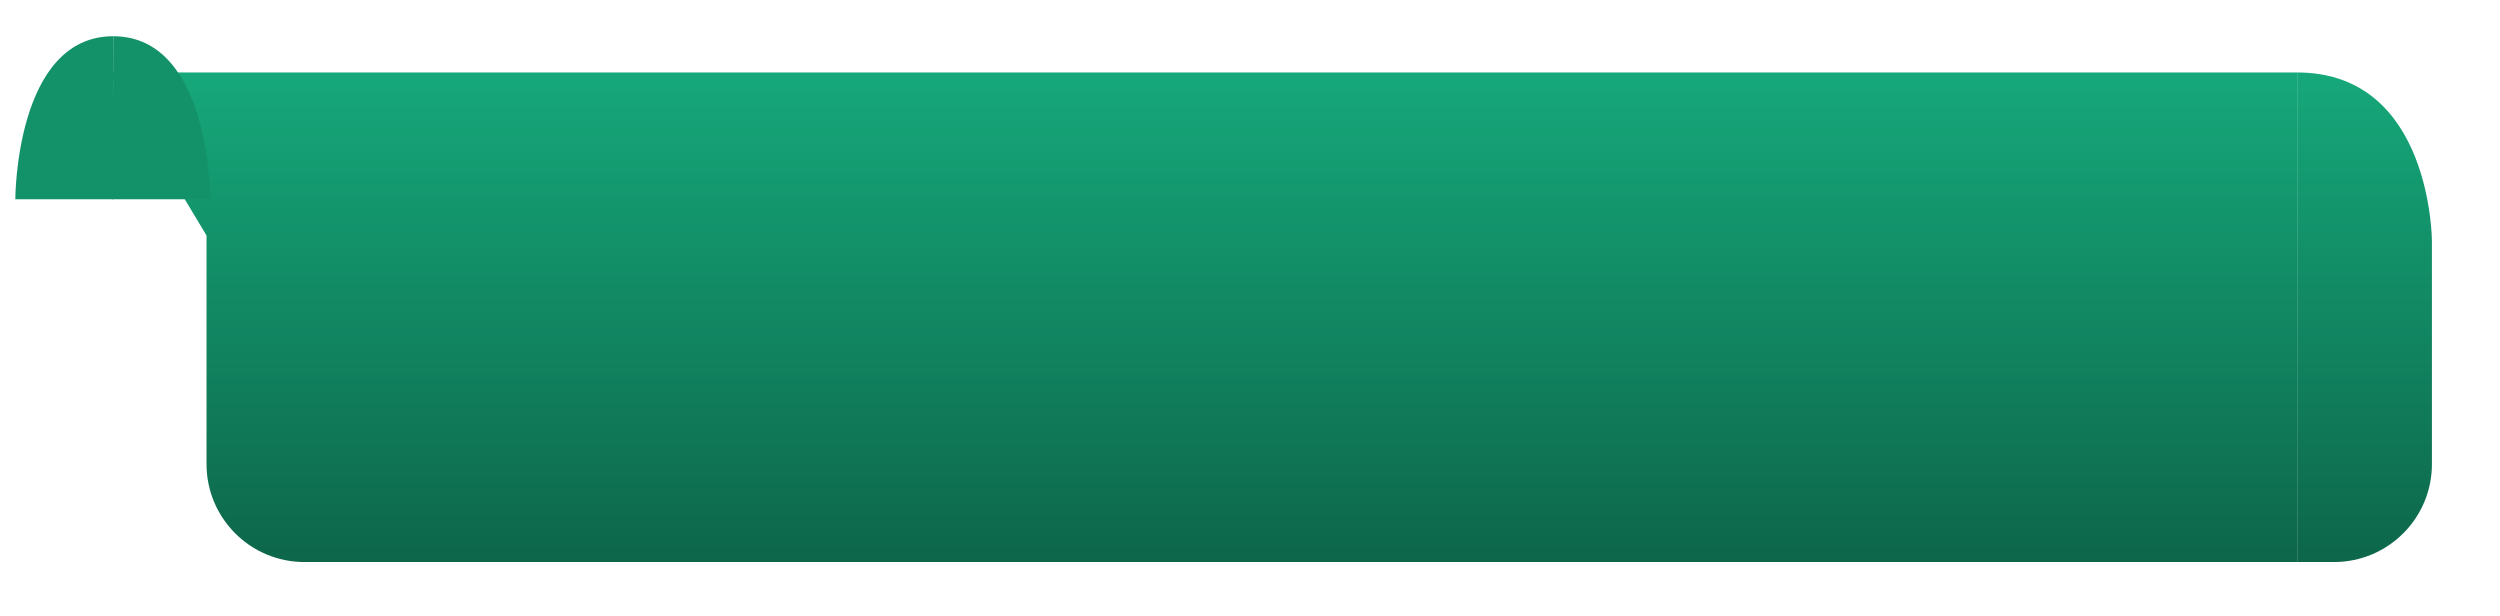 <?xml version="1.0"?>
<svg xmlns="http://www.w3.org/2000/svg" width="138" height="34" viewBox="0 0 138 34" fill="none">
<g filter="url(#filter0_dd_2669_7291)">
<path d="M126.803 2H5.998L11.4 11V13.823V23.619C11.4 26.604 13.82 29.024 16.805 29.024H126.803V15.512V2Z" fill="url(#paint0_linear_2669_7291)"/>
<path d="M126.803 2C134.242 2 134.242 11.319 134.242 11.319V23.619C134.242 26.604 131.822 29.024 128.837 29.024H126.803C126.803 29.024 126.803 8.949 126.803 2Z" fill="url(#paint1_linear_2669_7291)"/>
</g>
<path d="M6.251 2C11.656 2 11.598 11 11.598 11H6.188C6.188 11 6.251 5.764 6.251 2Z" fill="#13926A"/>
<path d="M6.25 2C0.845 2 0.845 11 0.845 11H6.25C6.25 11 6.25 5.764 6.25 2Z" fill="#13926A"/>
<defs>
<filter id="filter0_dd_2669_7291" x="2.998" y="0" width="134.245" height="33.024" filterUnits="userSpaceOnUse" color-interpolation-filters="sRGB">
<feFlood flood-opacity="0" result="BackgroundImageFix"/>
<feColorMatrix in="SourceAlpha" type="matrix" values="0 0 0 0 0 0 0 0 0 0 0 0 0 0 0 0 0 0 127 0" result="hardAlpha"/>
<feOffset dy="1"/>
<feGaussianBlur stdDeviation="1.5"/>
<feColorMatrix type="matrix" values="0 0 0 0 0.063 0 0 0 0 0.094 0 0 0 0 0.157 0 0 0 0.1 0"/>
<feBlend mode="normal" in2="BackgroundImageFix" result="effect1_dropShadow_2669_7291"/>
<feColorMatrix in="SourceAlpha" type="matrix" values="0 0 0 0 0 0 0 0 0 0 0 0 0 0 0 0 0 0 127 0" result="hardAlpha"/>
<feOffset dy="1"/>
<feGaussianBlur stdDeviation="1"/>
<feColorMatrix type="matrix" values="0 0 0 0 0.063 0 0 0 0 0.094 0 0 0 0 0.157 0 0 0 0.06 0"/>
<feBlend mode="normal" in2="effect1_dropShadow_2669_7291" result="effect2_dropShadow_2669_7291"/>
<feBlend mode="normal" in="SourceGraphic" in2="effect2_dropShadow_2669_7291" result="shape"/>
</filter>
<linearGradient id="paint0_linear_2669_7291" x1="70.12" y1="2" x2="70.12" y2="29.024" gradientUnits="userSpaceOnUse">
<stop stop-color="#16A87A"/>
<stop offset="1" stop-color="#0D664A"/>
</linearGradient>
<linearGradient id="paint1_linear_2669_7291" x1="70.12" y1="2" x2="70.12" y2="29.024" gradientUnits="userSpaceOnUse">
<stop stop-color="#16A87A"/>
<stop offset="1" stop-color="#0D664A"/>
</linearGradient>
</defs>
</svg>
